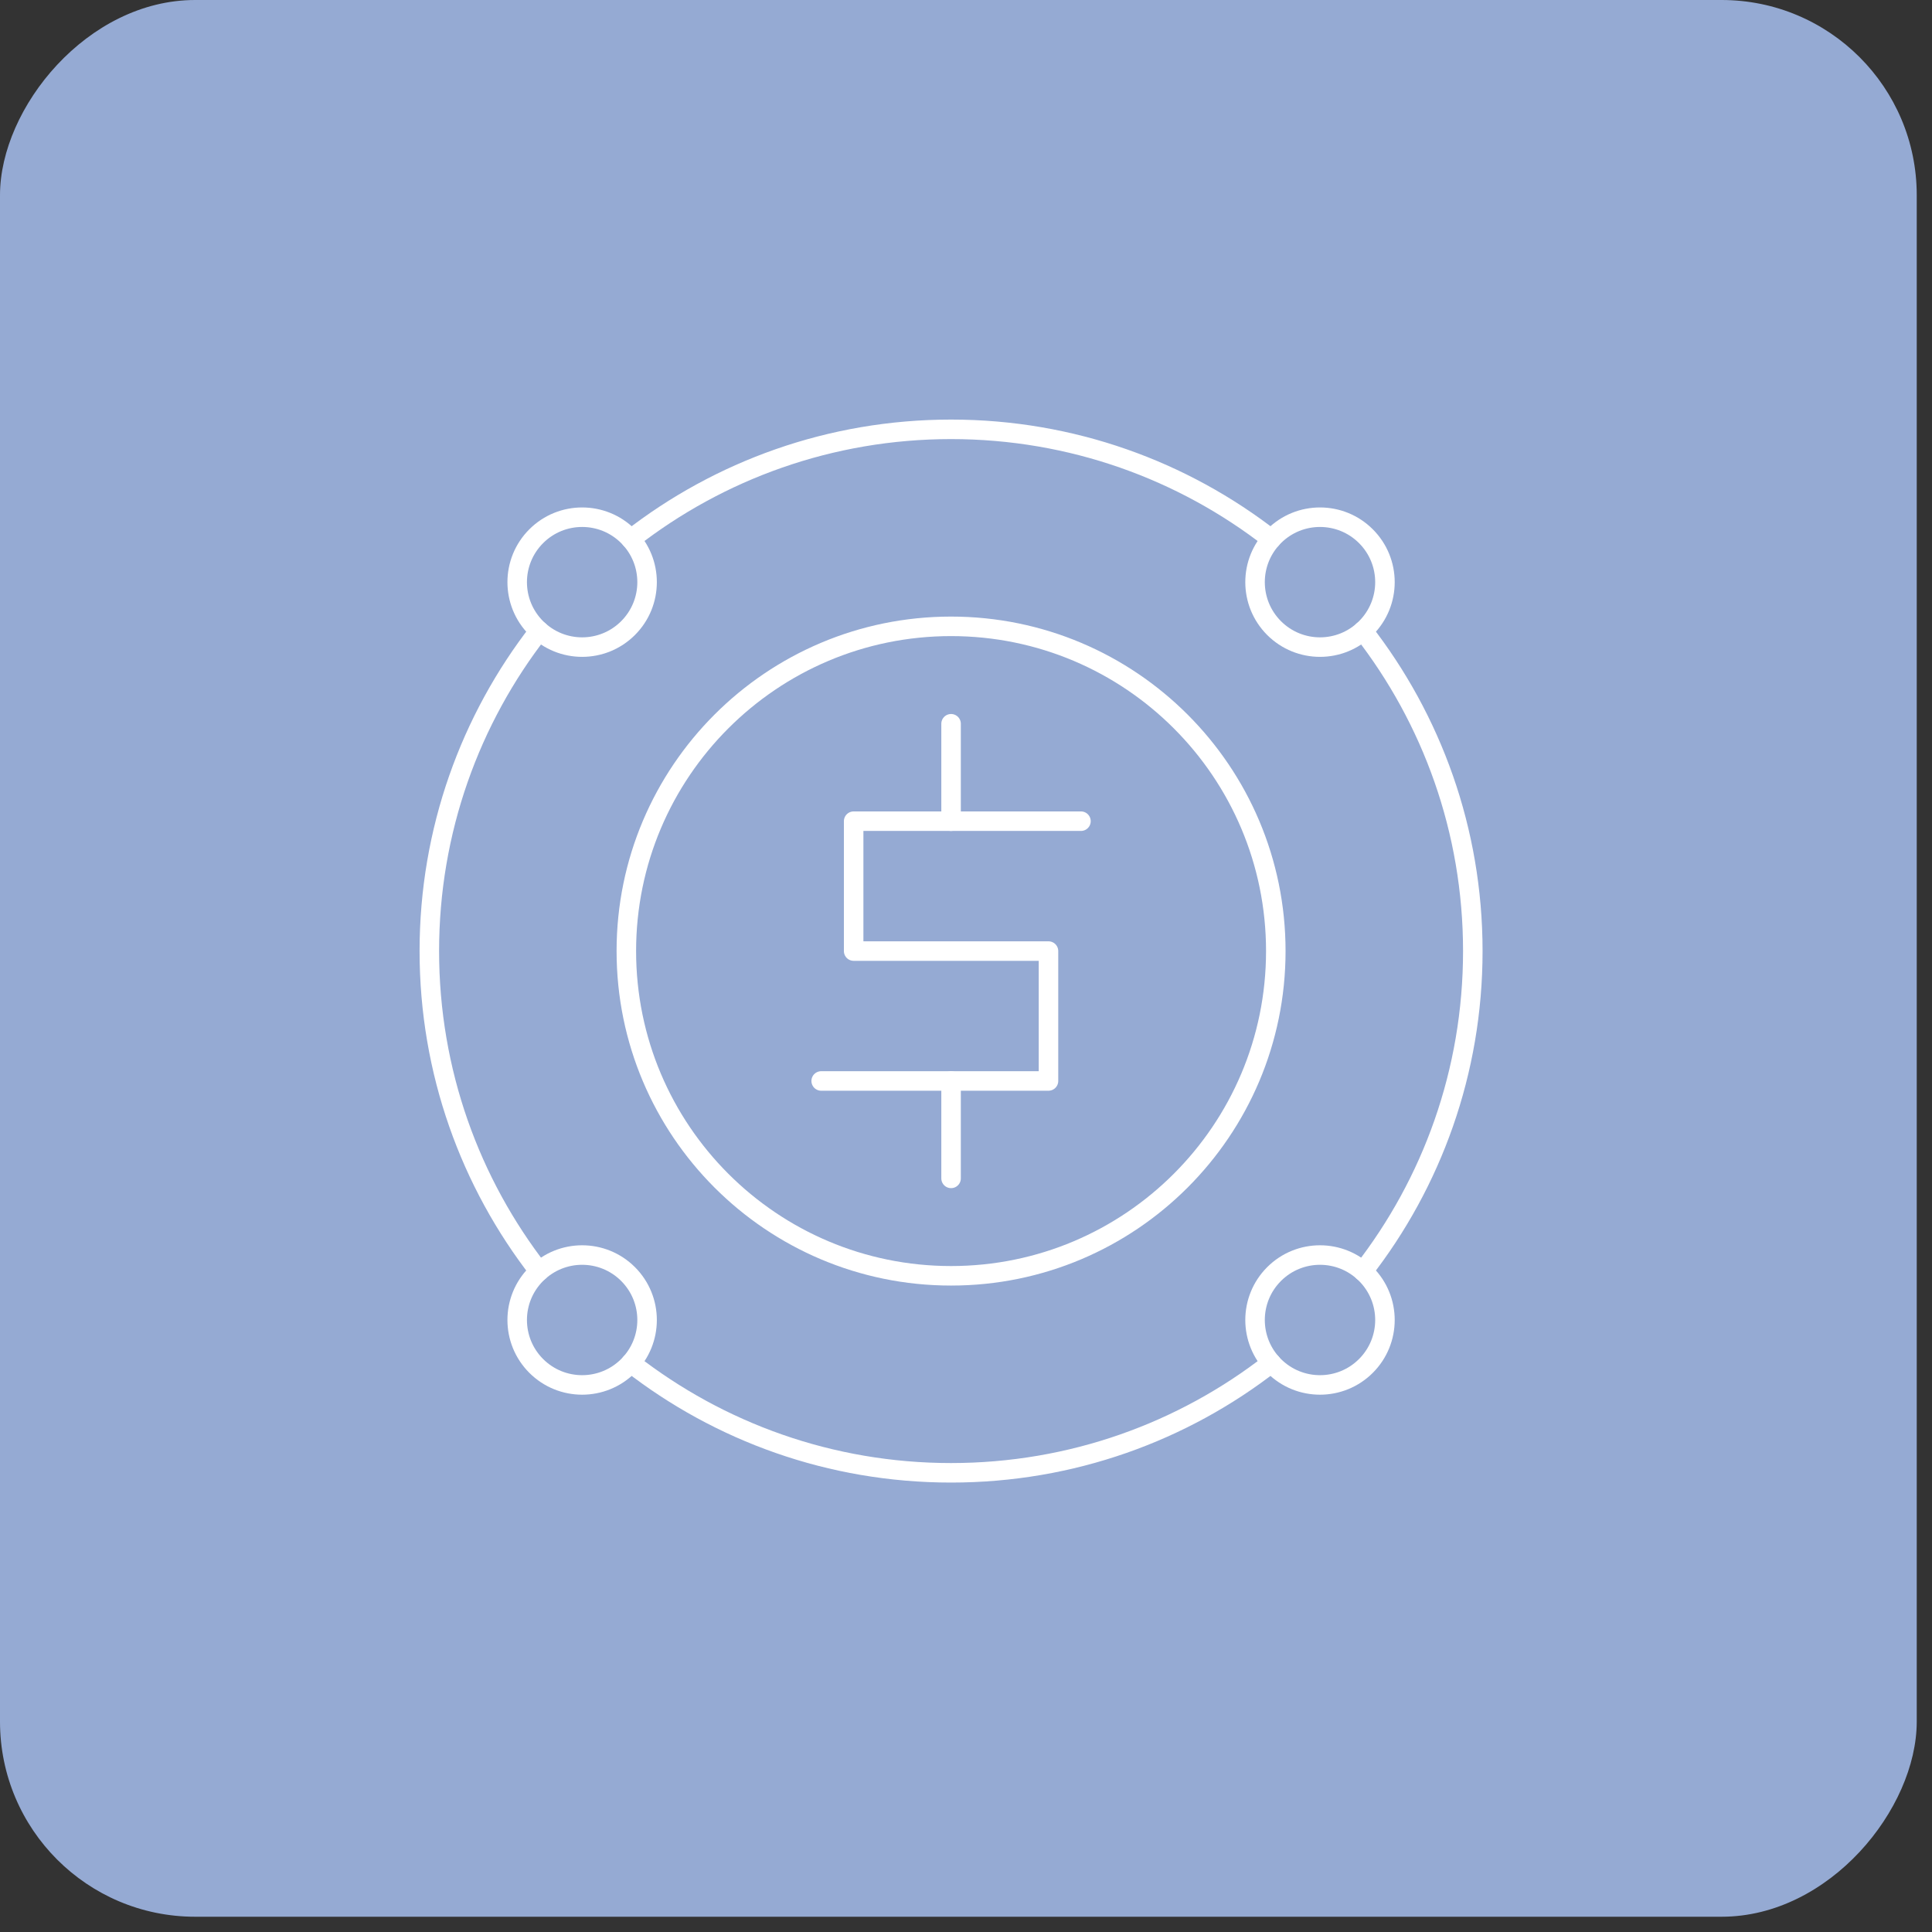 <svg xmlns="http://www.w3.org/2000/svg" width="99" height="99" viewBox="0 0 99 99" fill="none"><rect x="0" y="0" width="99" height="99" fill="#333333" stroke="none"/><rect width="98.218" height="98.218" rx="10" transform="matrix(-1 0 0 1 98.218 0)" fill="#95AAD3"></rect><path d="M55.391 42.079H43.743V48.735H53.727V55.391H42.079" stroke="white" stroke-miterlimit="10" stroke-linecap="round" stroke-linejoin="round"></path><path d="M48.735 42.079V37.087" stroke="white" stroke-miterlimit="10" stroke-linecap="round" stroke-linejoin="round"></path><path d="M48.735 60.383V55.391" stroke="white" stroke-miterlimit="10" stroke-linecap="round" stroke-linejoin="round"></path><path d="M65.375 48.735C65.375 57.925 57.925 65.375 48.735 65.375C39.545 65.375 32.095 57.925 32.095 48.735C32.095 39.545 39.545 32.095 48.735 32.095C57.925 32.095 65.375 39.545 65.375 48.735Z" stroke="white" stroke-miterlimit="10" stroke-linecap="round" stroke-linejoin="round"></path><path d="M32.184 27.477C30.884 26.178 28.777 26.178 27.477 27.477C26.177 28.777 26.177 30.884 27.477 32.184C28.777 33.484 30.884 33.484 32.184 32.184C33.483 30.884 33.483 28.777 32.184 27.477Z" stroke="white" stroke-miterlimit="10" stroke-linecap="round" stroke-linejoin="round"></path><path d="M69.993 32.184C71.293 30.884 71.293 28.777 69.993 27.477C68.693 26.178 66.586 26.178 65.286 27.477C63.987 28.777 63.987 30.884 65.286 32.184C66.586 33.484 68.693 33.484 69.993 32.184Z" stroke="white" stroke-miterlimit="10" stroke-linecap="round" stroke-linejoin="round"></path><path d="M65.286 69.993C66.586 71.292 68.693 71.292 69.993 69.993C71.293 68.693 71.293 66.586 69.993 65.286C68.693 63.986 66.586 63.986 65.286 65.286C63.987 66.586 63.987 68.693 65.286 69.993Z" stroke="white" stroke-miterlimit="10" stroke-linecap="round" stroke-linejoin="round"></path><path d="M27.477 65.286C26.177 66.586 26.177 68.693 27.477 69.993C28.777 71.292 30.884 71.292 32.184 69.993C33.483 68.693 33.483 66.586 32.184 65.286C30.884 63.986 28.777 63.986 27.477 65.286Z" stroke="white" stroke-miterlimit="10" stroke-linecap="round" stroke-linejoin="round"></path><path d="M32.325 27.627C36.855 24.101 42.55 22 48.735 22C54.921 22 60.615 24.101 65.145 27.627" stroke="white" stroke-miterlimit="10" stroke-linecap="round" stroke-linejoin="round"></path><path d="M69.843 32.325C73.37 36.855 75.47 42.549 75.47 48.735C75.47 54.92 73.37 60.615 69.843 65.145" stroke="white" stroke-miterlimit="10" stroke-linecap="round" stroke-linejoin="round"></path><path d="M65.145 69.843C60.615 73.37 54.92 75.47 48.735 75.47C42.549 75.47 36.855 73.37 32.325 69.843" stroke="white" stroke-miterlimit="10" stroke-linecap="round" stroke-linejoin="round"></path><path d="M27.627 65.145C24.101 60.615 22 54.92 22 48.735C22 42.55 24.101 36.855 27.627 32.325" stroke="white" stroke-miterlimit="10" stroke-linecap="round" stroke-linejoin="round"></path></svg>